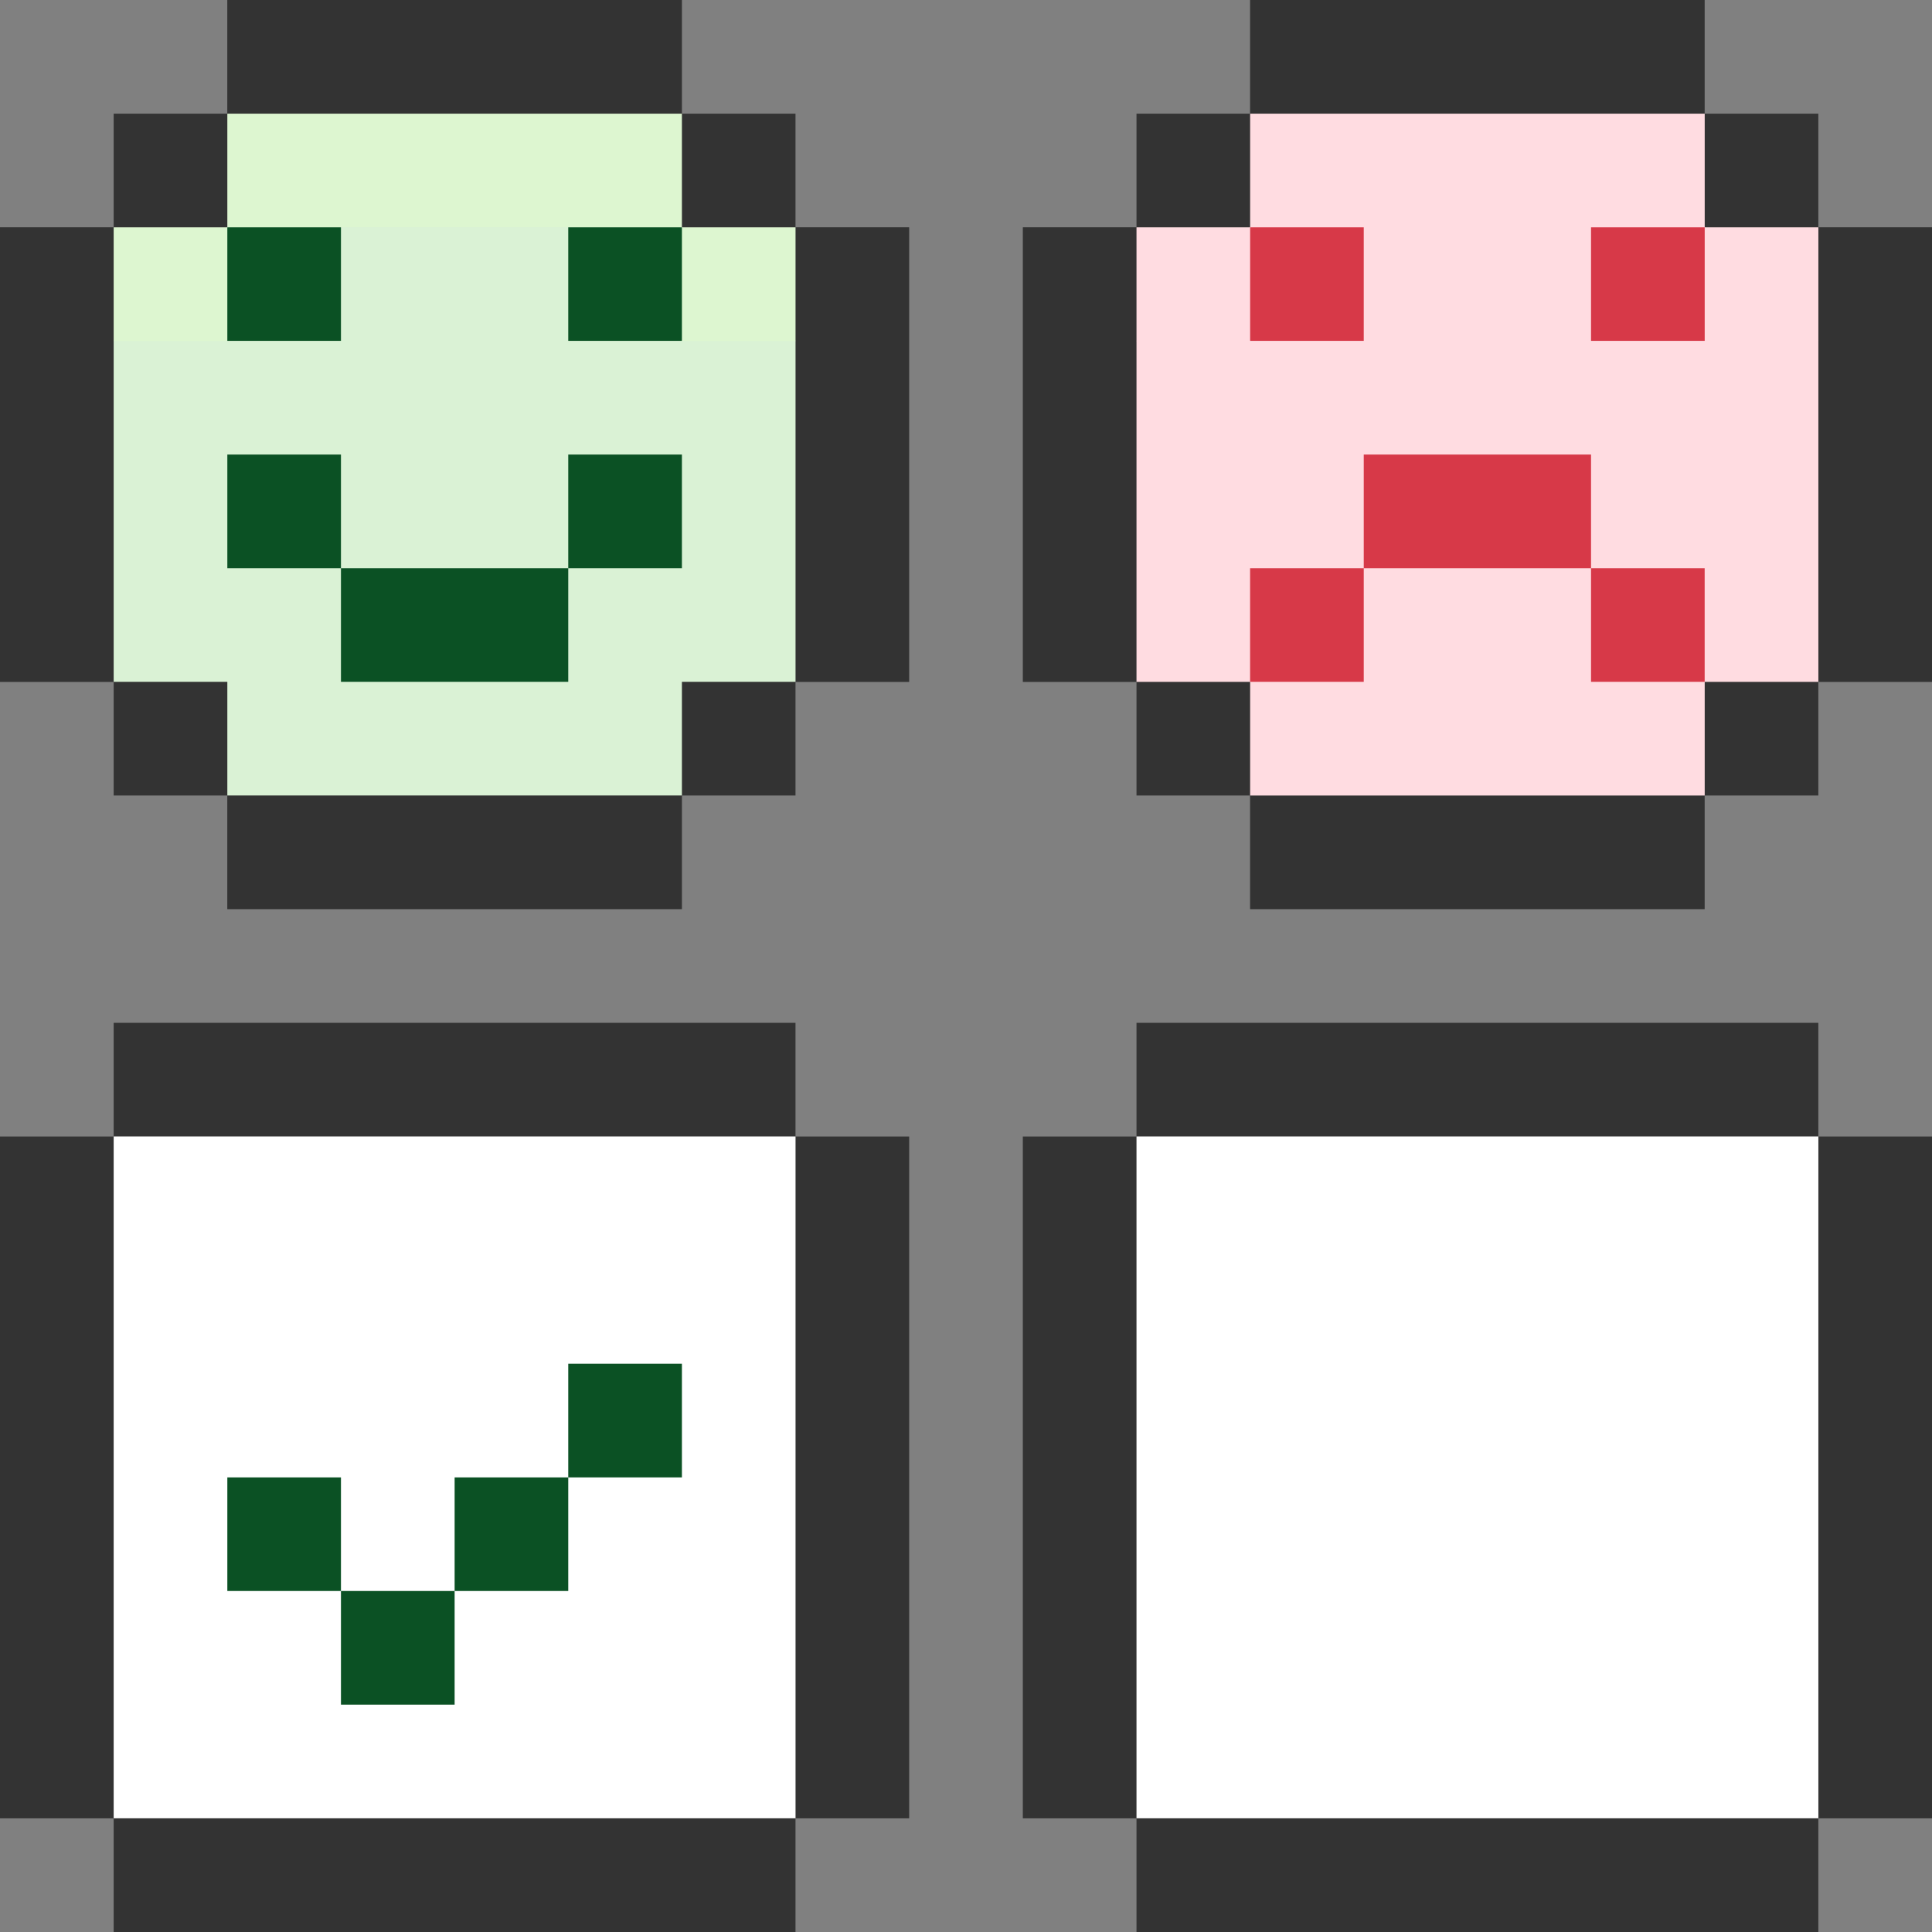 <svg width="48" height="48" viewBox="0 0 48 48" fill="none" xmlns="http://www.w3.org/2000/svg">
<rect x="0" y="0" width="48" height="48" fill="#808080" stroke="none"/>
<g clip-path="url(#clip0_194_2373)">
<path d="M48 28.236V45.176H45.176V48H28.236V45.176H25.412V28.236H28.236V25.412H45.176V28.236H48ZM48 5.647V16.942H45.176V19.764H42.352V22.588H31.058V19.764H28.236V16.942H25.412V5.647H28.236V2.824H31.058V0H42.352V2.824H45.176V5.647H48ZM22.588 5.647V16.942H19.764V19.764H16.942V22.588H5.647V19.764H2.824V16.942H0V5.647H2.824V2.824H5.647V0H16.942V2.824H19.764V5.647H22.588ZM22.588 28.236V45.176H19.764V48H2.824V45.176H0V28.236H2.824V25.412H19.764V28.236H22.588Z" fill="#333333"/>
<path d="M29.646 29.648H43.764V43.766H29.646V29.648Z" fill="white"/>
<path d="M18.117 29.648H4V43.766H18.117V29.648Z" fill="white"/>
<path d="M19.765 8.469V16.94H16.942V19.763H5.648V16.94H2.824V8.469L5.648 5.646L11.295 4.234L16.942 5.646L19.765 8.469Z" fill="#DAF2D5"/>
<path d="M45.177 8.47V16.941H42.353V19.764H31.059V16.941H28.236V8.47L31.059 5.647L36.707 4.035L42.353 5.647L45.177 8.47Z" fill="#FFDCE1"/>
<path d="M28.236 28.234V45.175H45.177V28.234H28.236ZM42.353 42.351H31.059V31.057H42.353V42.351ZM2.824 28.234V45.175H19.765V28.234H2.824ZM16.942 42.351H11.294L9.883 40.94L8.471 42.351H5.648V39.528L7.059 38.117L5.648 36.705V31.057H16.942V33.881L15.53 35.293L16.942 36.705V42.351Z" fill="white"/>
<path d="M5.648 36.705H8.471V39.528H5.648V36.705ZM8.471 39.528H11.295V42.351H8.471V39.528ZM11.295 36.705H14.118V39.528H11.295V36.705ZM14.118 33.881H16.942V36.705H14.118V33.881ZM8.471 5.646V8.469H5.648L4.236 7.057L5.648 5.646L7.06 4.234L8.471 5.646ZM5.648 11.293H8.471V14.117H5.648V11.293ZM8.471 14.117H14.118V16.94H8.471V14.117ZM14.118 11.293H16.942V14.117H14.118V11.293ZM18.354 7.058L16.942 8.469H14.118V5.646L15.53 4.234L16.942 5.646L18.354 7.058Z" fill="#0B5124"/>
<path d="M31.058 14.117H33.882V16.94H31.058V14.117ZM39.529 14.117H42.352V16.94H39.529V14.117ZM33.882 11.293H39.529V14.117H33.882V11.293ZM33.882 5.646V8.469H31.058L29.646 7.058L31.058 5.646L32.47 4.234L33.882 5.646ZM42.352 5.646L43.764 7.058L42.352 8.469H39.529V5.646L40.941 4.234L42.352 5.646Z" fill="#D73948"/>
<path d="M42.353 5.648H45.177V8.471H42.353V5.648ZM31.059 2.824H42.353V5.648H31.059V2.824ZM28.236 5.648H31.059V8.471H28.236V5.648Z" fill="#FFDCE1"/>
<path d="M16.942 5.648H19.765V8.471H16.942V5.648ZM5.648 2.824H16.942V5.648H5.648V2.824ZM2.824 5.648H5.648V8.471H2.824V5.648Z" fill="#DDF6D0"/>
</g>
<defs>
<clipPath id="clip0_194_2373">
<rect width="48" height="48" fill="white"/>
</clipPath>
</defs>
</svg>
